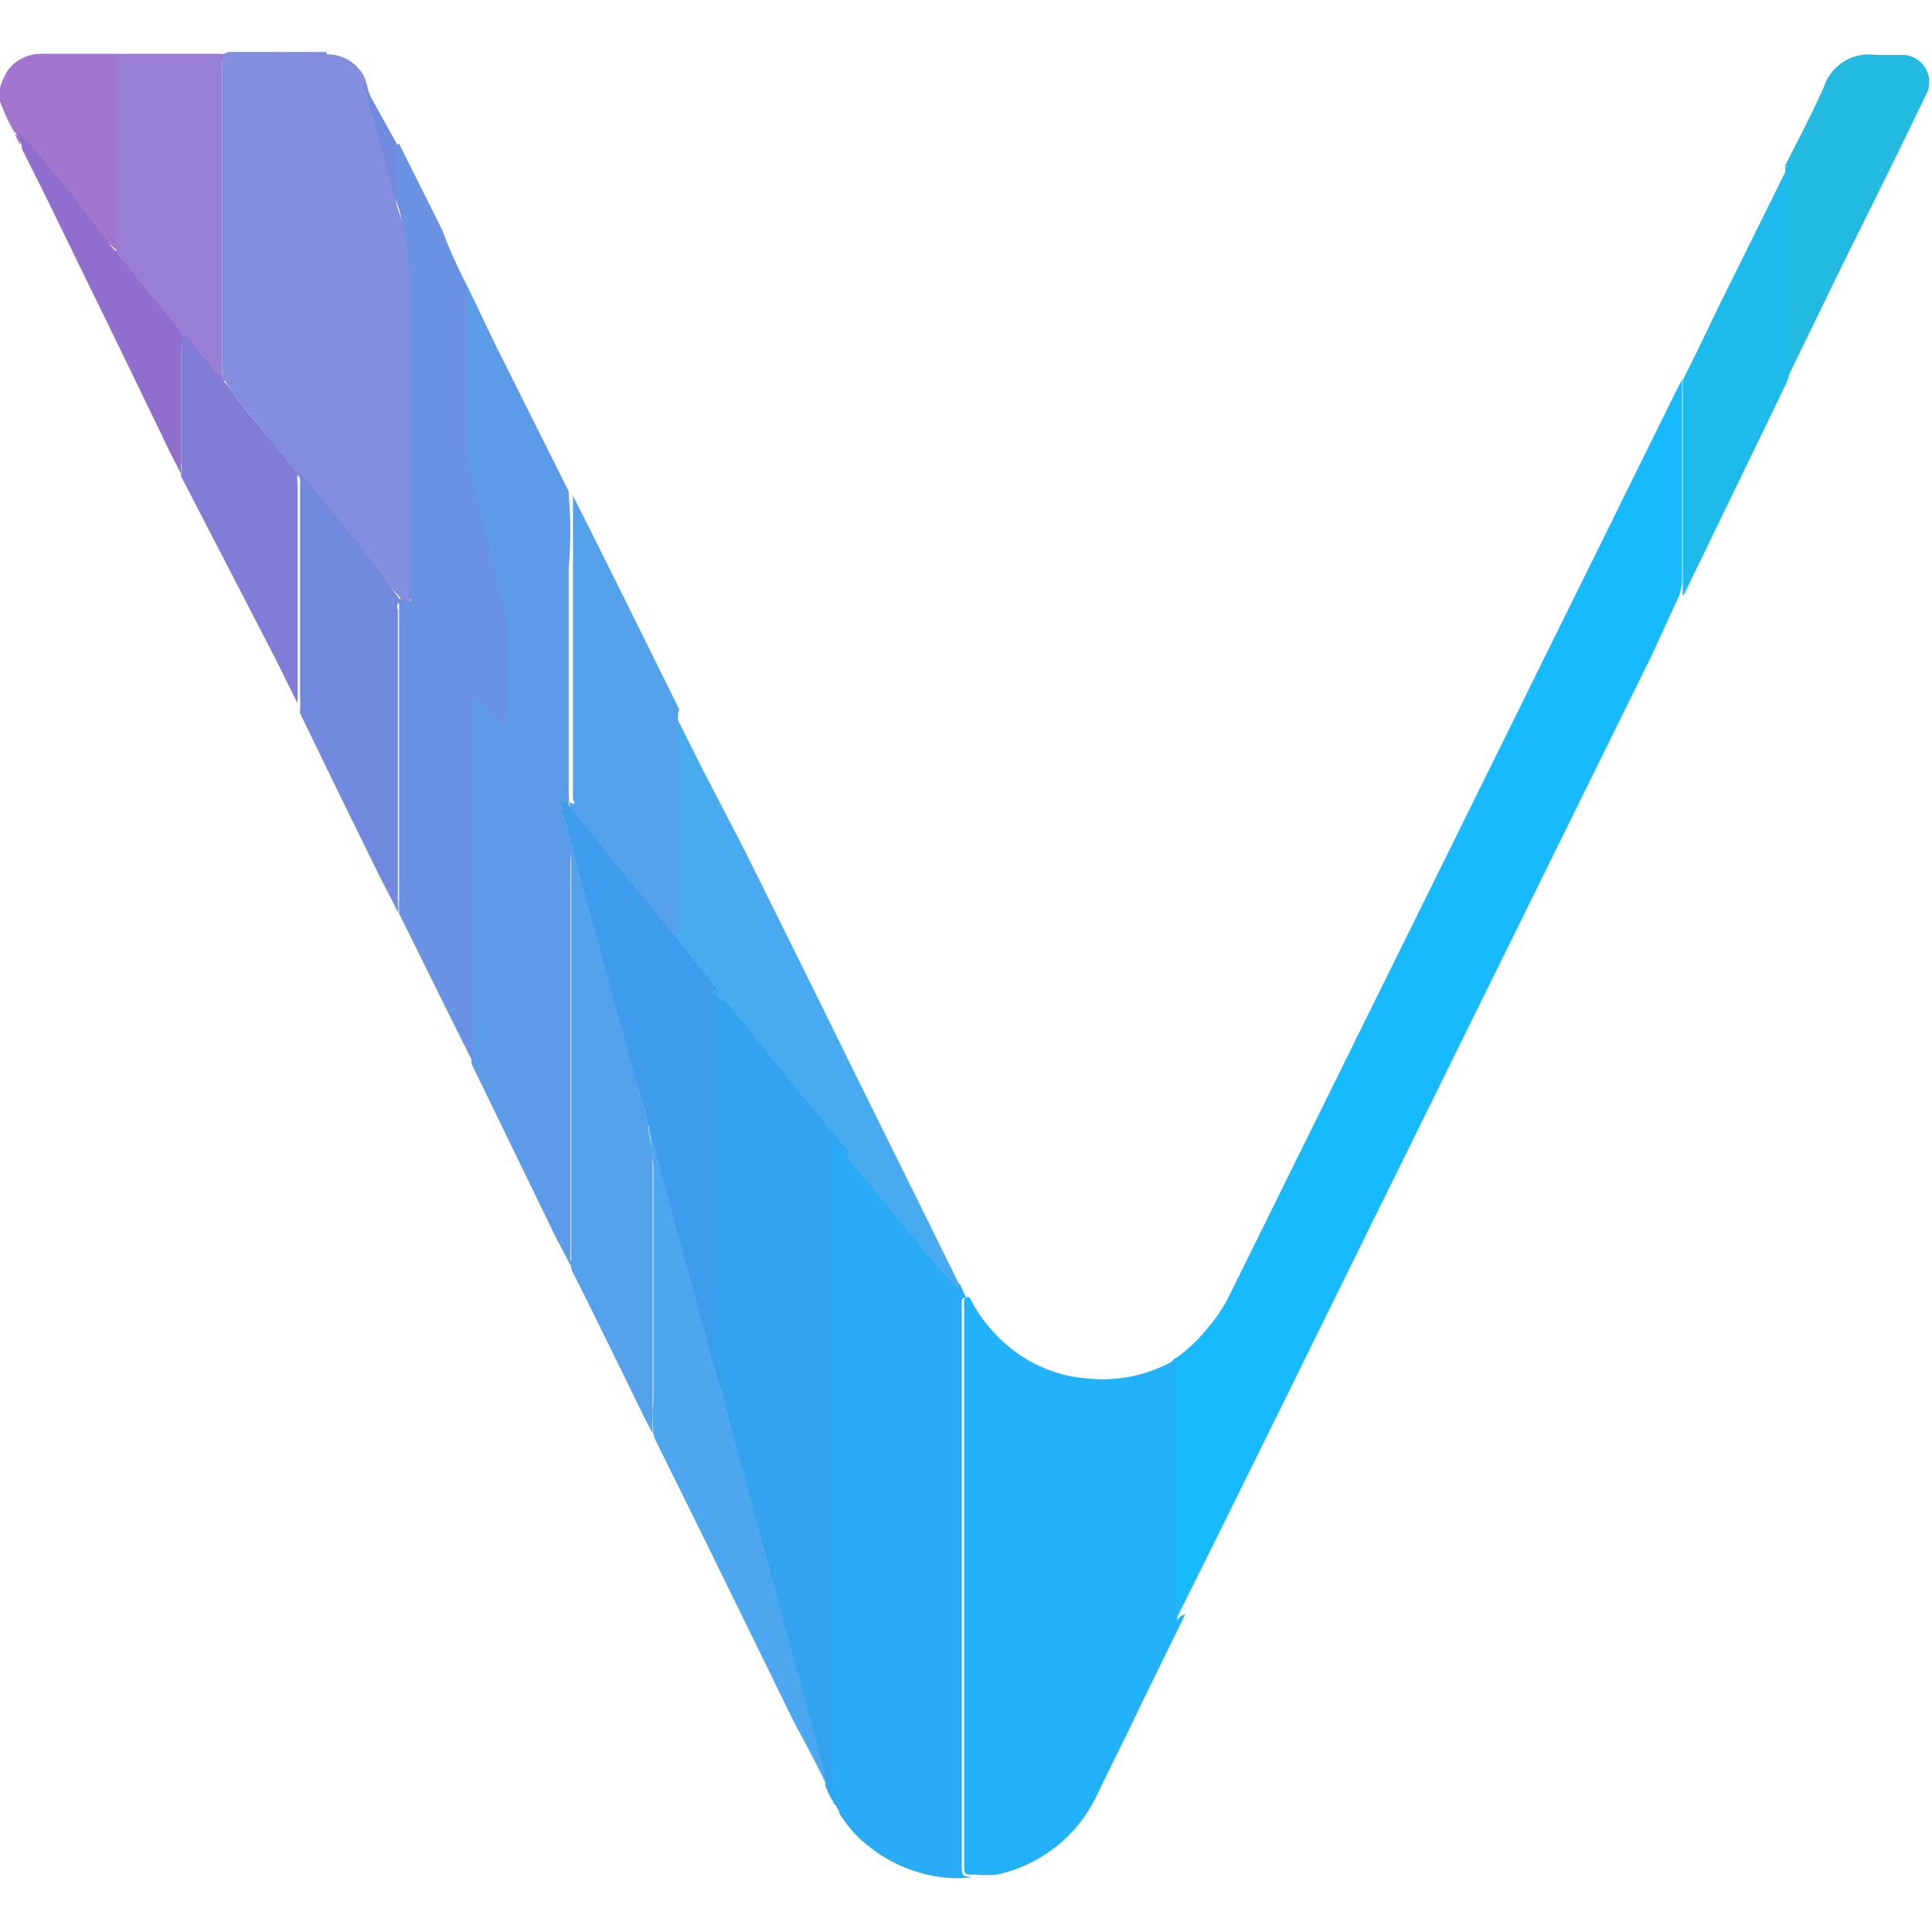 <svg viewBox="0 0 32 32" xmlns="http://www.w3.org/2000/svg"><path d="m.24 2.19a3 3 0 0 1 -.24-.51v-.23a1.17 1.17 0 0 1 .14-.3.7.7 0 0 1 .53-.26h1.33s0 0 0 0 0 .11 0 .11v3a.71.71 0 0 1 0 .14c0 .06-.05 0-.07 0l-.17-.14c-.33-.41-.66-.82-1-1.22a5.47 5.47 0 0 0 -.45-.51s-.04-.07-.07-.08z" fill="#a276cf"/><path d="m19.5 22.48a2.69 2.69 0 0 0 .5-.48 2.53 2.53 0 0 0 .38-.58l7.41-15 .07-.13s0 0 0 .06a.45.45 0 0 1 0 .11v3.1a.84.84 0 0 1 -.05.31l-.46 1q-3.5 7.1-7 14.2l-.85 1.71a.73.73 0 0 0 -.08.09s-.06 0-.07 0a.28.28 0 0 1 0-.09v-4a.27.27 0 0 1 .15-.3z" fill="#17bafd"/><path d="m19.5 22.48a1.63 1.63 0 0 0 0 .66v3.72c0-.06.07-.11.13-.12l-.72 1.47c-.24.51-.49 1-.74 1.52a2.39 2.39 0 0 1 -1.66 1.32 1.86 1.86 0 0 1 -.34 0h-.07c-.1 0-.13 0-.13-.13v-9.24a.65.65 0 0 1 0-.14s0-.08.09-.05a2.46 2.46 0 0 0 .49.67 2.31 2.31 0 0 0 1.44.67 2.41 2.41 0 0 0 1.53-.34z" fill="#21b2f9"/><path d="m16 21.49s-.07 0-.07.06v9.35c0 .16 0 .18.18.19a1.89 1.89 0 0 1 -.53 0 2.4 2.4 0 0 1 -1.19-.51 2 2 0 0 1 -.49-.55c0-.06 0-.12-.09-.15a0 0 0 0 0 0 0 1.91 1.91 0 0 1 -.06-.67v-6.81c0-.54 0-1.07 0-1.61v-1.85s0-.08 0-.09.06 0 .08 0 .17.15.17.15a2.51 2.51 0 0 1 .26.31c.37.43.72.87 1.08 1.31q.22.27.48.54s0 .08.08.11z" fill="#29abf5"/><path d="m5.41.9a.68.68 0 0 1 .64.41c.18.64.33 1.28.5 1.93 0 .18.1.35.15.54a3.18 3.18 0 0 1 .1.82v5.22a.41.41 0 0 1 0 .11c0 .09 0 .1-.1.06-.26-.31-.53-.6-.78-.91l-1-1.22-1-1.27a1.6 1.6 0 0 1 -.16-.23.38.38 0 0 1 -.08-.27v-5.09c0-.1 0-.1.11-.14h.81a.27.27 0 0 0 .09 0h.72z" fill="#848ede"/><path d="m7.75 4.76.48 1 1.19 2.38s0 0 0 .07a6.65 6.65 0 0 1 0 1.18v3.78a.4.4 0 0 1 0 .11c0 .06 0 .09-.09.06s0-.05 0-.07 0 0 0 0a.8.8 0 0 1 0 .15c0 .15.09.31.12.46a1.84 1.84 0 0 1 0 .33v6.66a.08.08 0 0 1 0 .09l-.27-.52-1.37-2.82v-.07a.57.57 0 0 1 0-.18v-5.85s0-.07 0-.09a.1.1 0 0 1 .09 0 1.51 1.51 0 0 1 .21.23c.08.1.17.19.26.29s0 0 0 0a.09.09 0 0 0 0-.08v-1.44a3.32 3.32 0 0 0 -.09-.55c-.16-.66-.35-1.3-.5-2a2.48 2.48 0 0 1 -.07-.61v-2.15a1.14 1.14 0 0 0 0-.26.08.08 0 0 1 .04-.1z" fill="#5c9be7"/><path d="m14.05 19.07a.24.24 0 0 1 -.17-.12.26.26 0 0 0 -.09-.09s0 0 0 .07v10.57a.55.55 0 0 0 0 .25.06.06 0 0 1 0 .08 1.51 1.51 0 0 1 -.12-.26c0-.14-.07-.27-.11-.41-.2-.77-.42-1.54-.62-2.32s-.49-1.79-.73-2.68c-.1-.35-.19-.7-.29-1.05a.44.44 0 0 1 0-.1c0-.19-.07-.37-.1-.55a1.15 1.15 0 0 1 0-.19v-5.73s0-.08 0-.1.07 0 .1 0a2.14 2.14 0 0 1 .28.32l1.67 2.05a1.15 1.15 0 0 0 .13.19s.06.05.05.07z" fill="#33a3f0"/><path d="m7.75 4.76a2.4 2.4 0 0 0 0 .28v2.42a3 3 0 0 0 .11.67c.11.43.24.86.34 1.29.06.26.14.52.18.79a1.5 1.5 0 0 1 0 .22v1.57s0 .07 0 .08-.07 0-.09-.06-.29-.35-.45-.51a0 0 0 0 0 0 0s0 0 0 .05v6.05l-.36-.72-.87-1.76s0 0 0-.06a1.15 1.15 0 0 1 0-.19v-4.88a.09.09 0 0 1 0-.08s.05 0 .07 0 0 .07.09.05 0-.07 0-.1v-5.27a2.92 2.92 0 0 0 -.09-.78.13.13 0 0 0 0-.06 3.74 3.74 0 0 0 -.12-.48 1 1 0 0 1 0-.24v-.57s0-.09.05-.09l.72 1.44c.11.31.26.63.42.94z" fill="#6992e2"/><path d="m14.05 19.07-.83-1-.72-.89c-.16-.21-.33-.42-.5-.62h-.05c-.26-.29-.49-.6-.73-.89l-.07-.08a.06.06 0 0 1 0-.08c0-.05 0-.1 0-.15 0-1.1 0-2.2 0-3.3a.48.48 0 0 1 0-.12s0-.07.05-.07l.42.84.67 1.29c1 2 1.93 3.91 2.9 5.86l.69 1.4a.93.93 0 0 1 0 .1 1.73 1.73 0 0 1 -.23-.24c-.12-.14-.24-.27-.35-.41s-.46-.56-.68-.83l-.58-.69z" fill="#48abf0"/><path d="m9.46 21v-6.7a2.85 2.85 0 0 0 -.11-.72.53.53 0 0 1 0-.17s0 0 0 .07c.15.52.29 1 .43 1.58.22.79.43 1.59.65 2.38.1.38.2.76.31 1.14a.28.28 0 0 1 0 .09c0 .13.05.26.07.39a1.09 1.09 0 0 1 0 .18v4.17a2.09 2.09 0 0 0 0 .25s0 .07 0 .08c-.14-.26-.27-.53-.4-.8-.31-.63-.62-1.27-.94-1.9a.64.64 0 0 1 -.01-.04z" fill="#53a2eb"/><path d="m11.23 11.82s0 .07 0 .11v3.47s0 .1-.06.09-.06 0-.08-.06c-.52-.65-1.05-1.29-1.57-1.93l-.09-.12s0 0 0-.07 0 0 .06 0 0-.05 0-.07v-4.87c0-.06 0-.11 0-.16.28.55.55 1.1.83 1.66l.93 1.88s-.01.04-.02.07z" fill="#53a2eb"/><path d="m3.76.91c-.09 0-.08.11-.08.19v5a.27.27 0 0 0 .06.21s0 0 0 0-.06 0-.07 0c-.21-.25-.43-.5-.63-.76l-.04-.02c-.28-.37-.58-.72-.87-1.08-.06-.09-.13-.17-.2-.26s0 0 0-.06v-3.08c0-.08 0-.15.11-.16h1 .61c.05.01.08 0 .11.02z" fill="#987ed4"/><path d="m6.67 10s-.05-.06-.08 0 0 .07 0 .11v4.88a.25.25 0 0 1 0 .12c-.11-.23-.23-.45-.34-.67-.43-.88-.86-1.75-1.28-2.63v-.06a1.28 1.28 0 0 0 0-.19v-3.56s0-.12 0-.17c.31.38.63.76.94 1.15s.5.65.76 1.02z" fill="#718ade"/><path d="m10.82 23.74s0 0 0-.06a1.86 1.86 0 0 1 0-.41v-3.95a2.79 2.79 0 0 0 -.07-.58.28.28 0 0 1 0-.09s0 .07.06.11l.27 1 .68 2.51c.07.25.12.5.19.74l.18.71c.11.38.21.76.31 1.15.16.57.32 1.15.47 1.72s.23.86.35 1.29l.43 1.6s0 .06 0 .08c-.17-.35-.35-.69-.52-1-.77-1.57-1.54-3.15-2.32-4.72a.64.64 0 0 1 -.03-.1z" fill="#4da7ee"/><path d="m27.87 9.87c0-.06 0-.12 0-.18v-3.3s0-.07 0-.09c.2-.4.4-.81.59-1.21l1.11-2.24v-.09c.07 0 .09 0 .1.05v3.19a1.4 1.4 0 0 1 -.08.34l-.42.87-1.27 2.62z" fill="#1dbbeb"/><path d="m29.63 6.29a.22.22 0 0 1 0-.16.5.5 0 0 0 0-.12v-3.18c0-.05 0-.09-.07-.07.22-.44.45-.87.65-1.32a.78.78 0 0 1 .86-.53h.4a.45.45 0 0 1 .42.68c-.45.94-.92 1.88-1.38 2.81l-.89 1.83z" fill="#22bae1"/><path d="m4.93 7.85a.34.34 0 0 0 0 .14v3.55s0 .08 0 .11c-.14-.27-.27-.55-.41-.82l-1.52-2.94v-.07a.42.42 0 0 0 0-.16c0-.65 0-1.31 0-2 0-.06 0-.12 0-.17a2.37 2.37 0 0 1 .29.34c.15.17.29.36.45.52.39.53.8 1.01 1.19 1.5z" fill="#817cd6"/><path d="m3 5.52a.9.9 0 0 1 0 .23v2s0 .09 0 .1l-.2-.39c-.67-1.4-1.35-2.78-2.02-4.16l-.42-.84s0 0 0-.06a.61.61 0 0 0 -.09-.18s0 0 .06 0a5.7 5.7 0 0 1 .46.52l.41.49.58.77a1 1 0 0 0 .14.16 1.63 1.63 0 0 0 .17.22c.23.3.48.59.72.89a2.92 2.92 0 0 1 .19.25z" fill="#906ece"/><path d="m6.57 2.38s0 0 0 .06v.71a1.73 1.73 0 0 0 .1.45.29.29 0 0 1 0 .16c0-.21-.11-.41-.17-.61-.15-.6-.3-1.15-.5-1.8z" fill="#718ade"/><path d="m3.76.91h-.62s-.06 0-.08 0h1.63s-.06 0-.09 0z" fill="#817cd6"/><path d="m13.83 29.87c.09 0 .08.08.09.15a.46.46 0 0 1 -.09-.15z" fill="#33a3f0"/><path d="m.25 2.22a.18.18 0 0 1 .09.18.76.76 0 0 1 -.09-.18z" fill="#a276cf"/><path d="m5.41.9a.31.31 0 0 1 -.19 0z" fill="#718ade"/><path d="m11.94 23c-.06-.16-.1-.33-.15-.5-.15-.58-.31-1.16-.47-1.73s-.25-.93-.38-1.39c-.06-.25-.12-.5-.2-.75a3.11 3.11 0 0 0 -.11-.41l-.34-1.22c-.16-.59-.33-1.19-.49-1.79l-.39-1.45a1.7 1.7 0 0 0 -.1-.32v-.15s.06 0 .08 0a1.24 1.24 0 0 0 .17.23l.81 1 .67.82.11.13.79 1a.08.08 0 0 1 0 0s-.06-.07-.1-.06 0 .08 0 .12v5.53a3.32 3.32 0 0 0 .11.83s-.01.11-.01.11z" fill="#3d9ceb"/><path d="m9.36 13.29a.19.19 0 0 0 -.08 0s0 0 0 0 .08-.03.08 0z" fill="#53a2eb"/></svg>